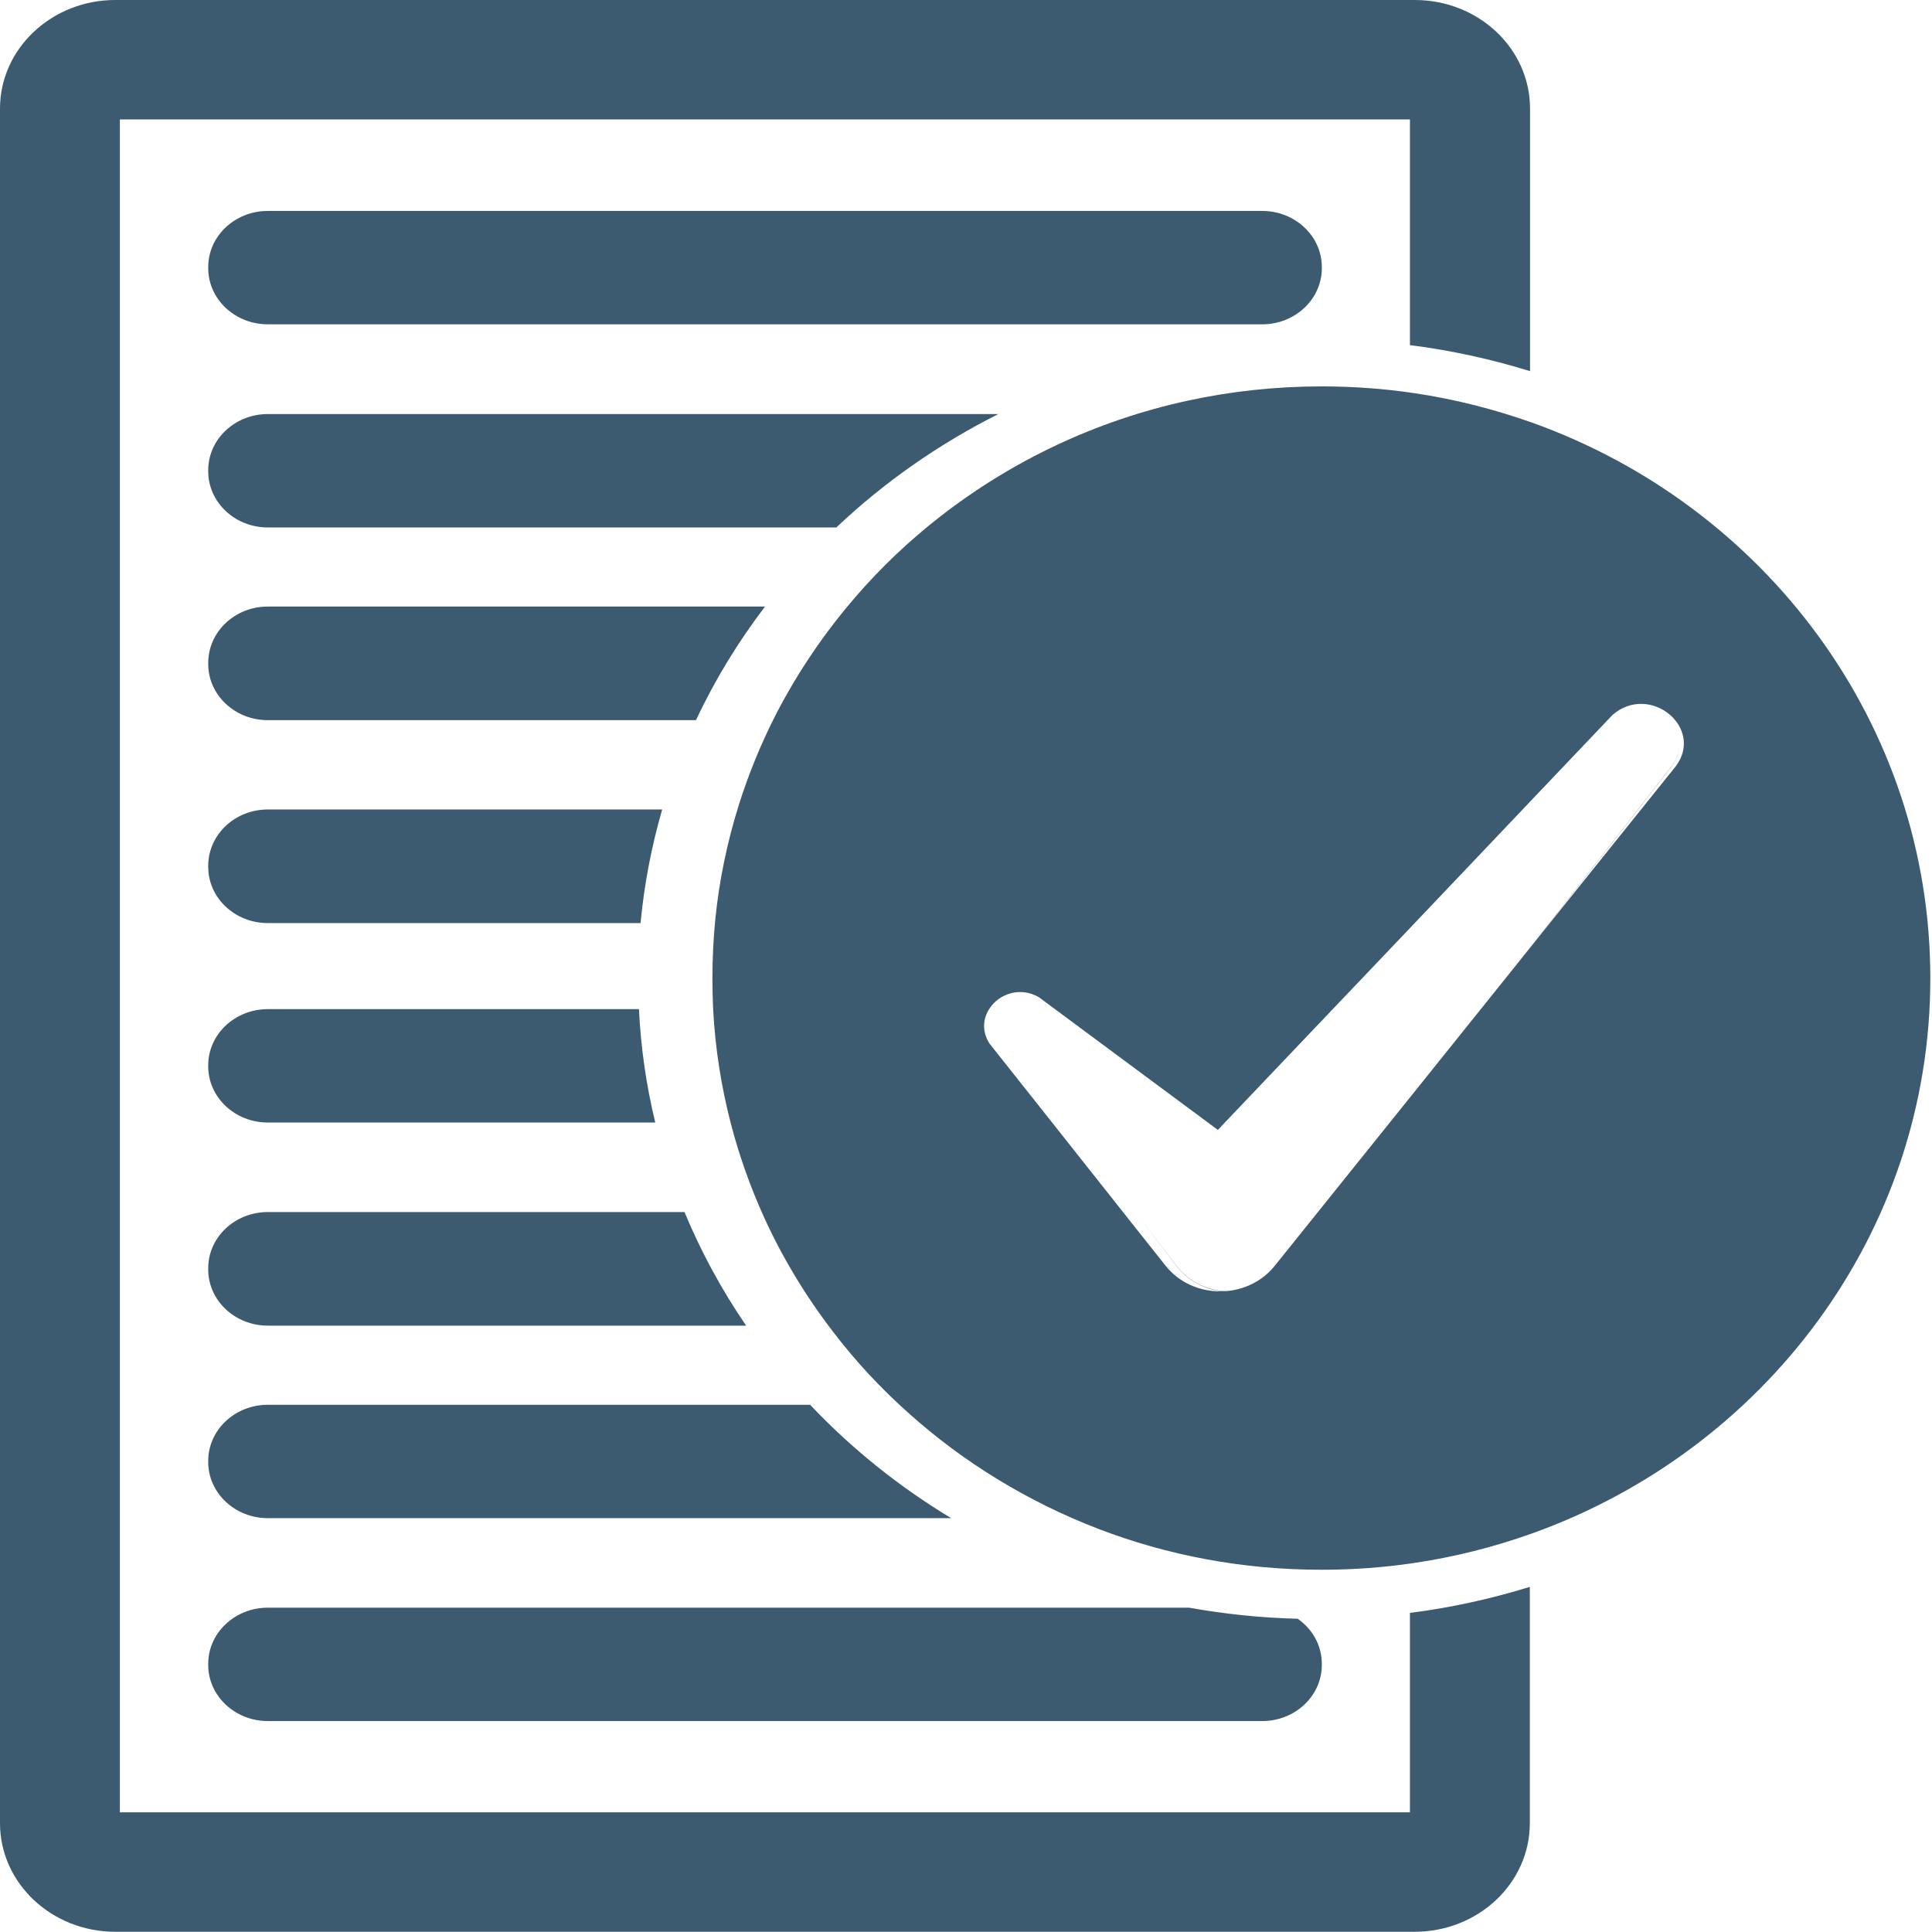 <svg width="160" height="160" viewBox="0 0 160 160" fill="none" xmlns="http://www.w3.org/2000/svg">
<path fill-rule="evenodd" clip-rule="evenodd" d="M116.785 128.51V119.964C120.252 119.354 123.587 118.348 126.712 116.984V126.104C123.549 127.199 120.214 128.025 116.785 128.51ZM126.712 8.995V30.736C123.511 29.749 120.195 29.013 116.766 28.582V9.892H9.927V150.09H116.766V133.573C120.176 133.142 123.492 132.406 126.693 131.418V150.987C126.693 155.96 122.425 159.982 117.147 159.982H9.546C4.287 159.982 0 155.96 0 150.987V8.995C0 4.022 4.287 0 9.546 0H117.166C122.444 0 126.712 4.022 126.712 8.995ZM116.785 42.208V33.663C120.214 34.147 123.549 34.973 126.712 36.068V45.188C123.606 43.824 120.272 42.819 116.785 42.208ZM22.179 26.858H104.533C107.257 26.858 109.468 24.776 109.468 22.208V22.119C109.468 19.551 107.257 17.469 104.533 17.469H22.179C19.455 17.469 17.244 19.551 17.244 22.119V22.208C17.244 24.776 19.455 26.858 22.179 26.858ZM82.715 34.273L82.68 34.291H22.179C19.455 34.291 17.244 36.374 17.244 38.941V39.031C17.244 41.598 19.455 43.681 22.179 43.681H69.263C73.198 39.956 77.72 36.784 82.68 34.291H82.715V34.273ZM109.468 39.013V38.923C109.468 36.356 107.257 34.273 104.533 34.255H97.959C90.242 35.889 83.173 39.156 77.228 43.663H95.463C99.598 42.334 104.056 41.58 108.668 41.544C109.182 40.808 109.468 39.946 109.468 39.013ZM22.179 50.233H63.356C61.127 53.16 59.202 56.302 57.64 59.641H22.179C19.455 59.641 17.244 57.559 17.244 54.991V54.901C17.244 52.316 19.455 50.233 22.179 50.233ZM54.839 67.038H22.179C19.455 67.038 17.244 69.121 17.244 71.706V71.796C17.244 74.363 19.455 76.446 22.179 76.446H53.047C53.352 73.214 53.962 70.072 54.839 67.038ZM52.914 83.554C53.067 86.768 53.524 89.91 54.267 92.962H22.179C19.455 92.962 17.244 90.879 17.244 88.312V88.222C17.244 85.655 19.455 83.572 22.179 83.572H52.914V83.554ZM61.794 109.784C59.774 106.84 58.059 103.68 56.687 100.377H22.179C19.455 100.377 17.244 102.459 17.244 105.026V105.134C17.244 107.701 19.455 109.784 22.179 109.784H61.794ZM78.771 125.727H22.179C19.455 125.727 17.244 123.645 17.244 121.077V120.987C17.244 118.42 19.455 116.338 22.179 116.338H67.091C70.501 119.946 74.427 123.106 78.771 125.727ZM109.468 137.881V137.791C109.468 136.265 108.686 134.901 107.467 134.057C104.399 133.985 101.408 133.662 98.473 133.141H22.179C19.455 133.141 17.244 135.224 17.244 137.791V137.881C17.244 140.448 19.455 142.531 22.179 142.531H104.533C107.257 142.531 109.468 140.448 109.468 137.881Z" fill="#3D5B70"/>
<path fill-rule="evenodd" clip-rule="evenodd" d="M101.028 93.099L88.454 83.493L87.283 82.595C86.791 82.3 86.285 82.164 85.799 82.156C86.281 82.166 86.781 82.302 87.264 82.595L88.435 83.493L101.009 93.099H101.028ZM88.394 93.07L88.416 93.099L88.416 93.099L88.394 93.07ZM94.231 100.67L97.422 104.831C99.612 107.672 103.993 107.691 106.202 104.849L108.373 102.063L117.058 90.917L126.895 78.287L138.45 63.457C138.91 62.808 139.099 62.14 139.084 61.51C139.097 62.135 138.907 62.796 138.45 63.438L126.895 78.268L117.058 90.899L108.373 102.044L106.202 104.831C103.993 107.654 99.612 107.654 97.422 104.812L94.231 100.67ZM117.058 32.55C120.457 33.045 123.742 33.888 126.895 35.006C146.153 41.899 159.861 59.919 159.861 81.018C159.861 102.118 146.134 120.101 126.876 126.994C123.742 128.112 120.438 128.955 117.039 129.45C114.566 129.817 112.017 130 109.43 130C102.917 130 96.667 128.809 90.946 126.609C85.093 124.354 79.769 121.091 75.219 117.003C72.934 114.968 70.857 112.732 69.007 110.312C66.722 107.342 64.778 104.134 63.229 100.706C62.134 98.268 61.228 95.739 60.548 93.135C59.736 90.037 59.227 86.829 59.057 83.53C59.019 82.686 59 81.843 59 81C59 79.405 59.075 77.81 59.227 76.252C59.547 72.934 60.227 69.726 61.19 66.647C62.021 64.025 63.059 61.495 64.305 59.076C66.099 55.611 68.289 52.403 70.819 49.47C72.934 47.014 75.294 44.777 77.862 42.779C83.772 38.178 90.757 34.823 98.404 33.173C101.954 32.403 105.654 32 109.449 32C112.036 32 114.585 32.183 117.058 32.55ZM117.058 120.669C120.494 120.046 123.799 119.02 126.895 117.626C141.15 111.229 151.006 97.205 151.006 80.945C151.006 64.685 141.131 50.68 126.876 44.282C123.799 42.889 120.494 41.862 117.039 41.239C114.585 40.799 112.036 40.561 109.43 40.561H109.015C104.446 40.597 100.047 41.349 95.931 42.724C91.362 44.245 87.132 46.537 83.432 49.415C79.958 52.128 76.937 55.373 74.501 59.021C72.934 61.385 71.593 63.915 70.555 66.591C69.365 69.635 68.535 72.861 68.138 76.197C67.95 77.755 67.855 79.332 67.855 80.945C67.855 81.788 67.874 82.632 67.931 83.475C68.138 86.811 68.761 90.019 69.762 93.081C70.612 95.739 71.745 98.268 73.123 100.651C75.181 104.226 77.786 107.471 80.826 110.257C83.715 112.915 87 115.17 90.569 116.948C96.233 119.771 102.652 121.348 109.449 121.348H109.808C112.281 121.329 114.698 121.091 117.058 120.669Z" fill="#3D5B70"/>
<path fill-rule="evenodd" clip-rule="evenodd" d="M107.785 123.769C132.598 123.769 152.712 104.569 152.712 80.885C152.712 57.2 132.598 38 107.785 38C82.973 38 62.858 57.2 62.858 80.885C62.858 104.569 82.973 123.769 107.785 123.769ZM126.891 78.268L138.798 63.438C141.152 60.23 136.619 56.545 133.545 59.204L126.852 66.243L116.716 76.912L108.408 85.638L101.307 93.099L100.859 93.575L100.217 93.099L87.26 83.493L86.053 82.595C84.497 81.678 82.765 82.301 81.968 83.493C81.403 84.318 81.287 85.399 81.948 86.426L87.24 93.099L93.233 100.669L96.52 104.812C98.777 107.654 103.291 107.654 105.567 104.831L107.805 102.044L116.755 90.899L126.891 78.268Z" fill="#3D5B70"/>
</svg>
